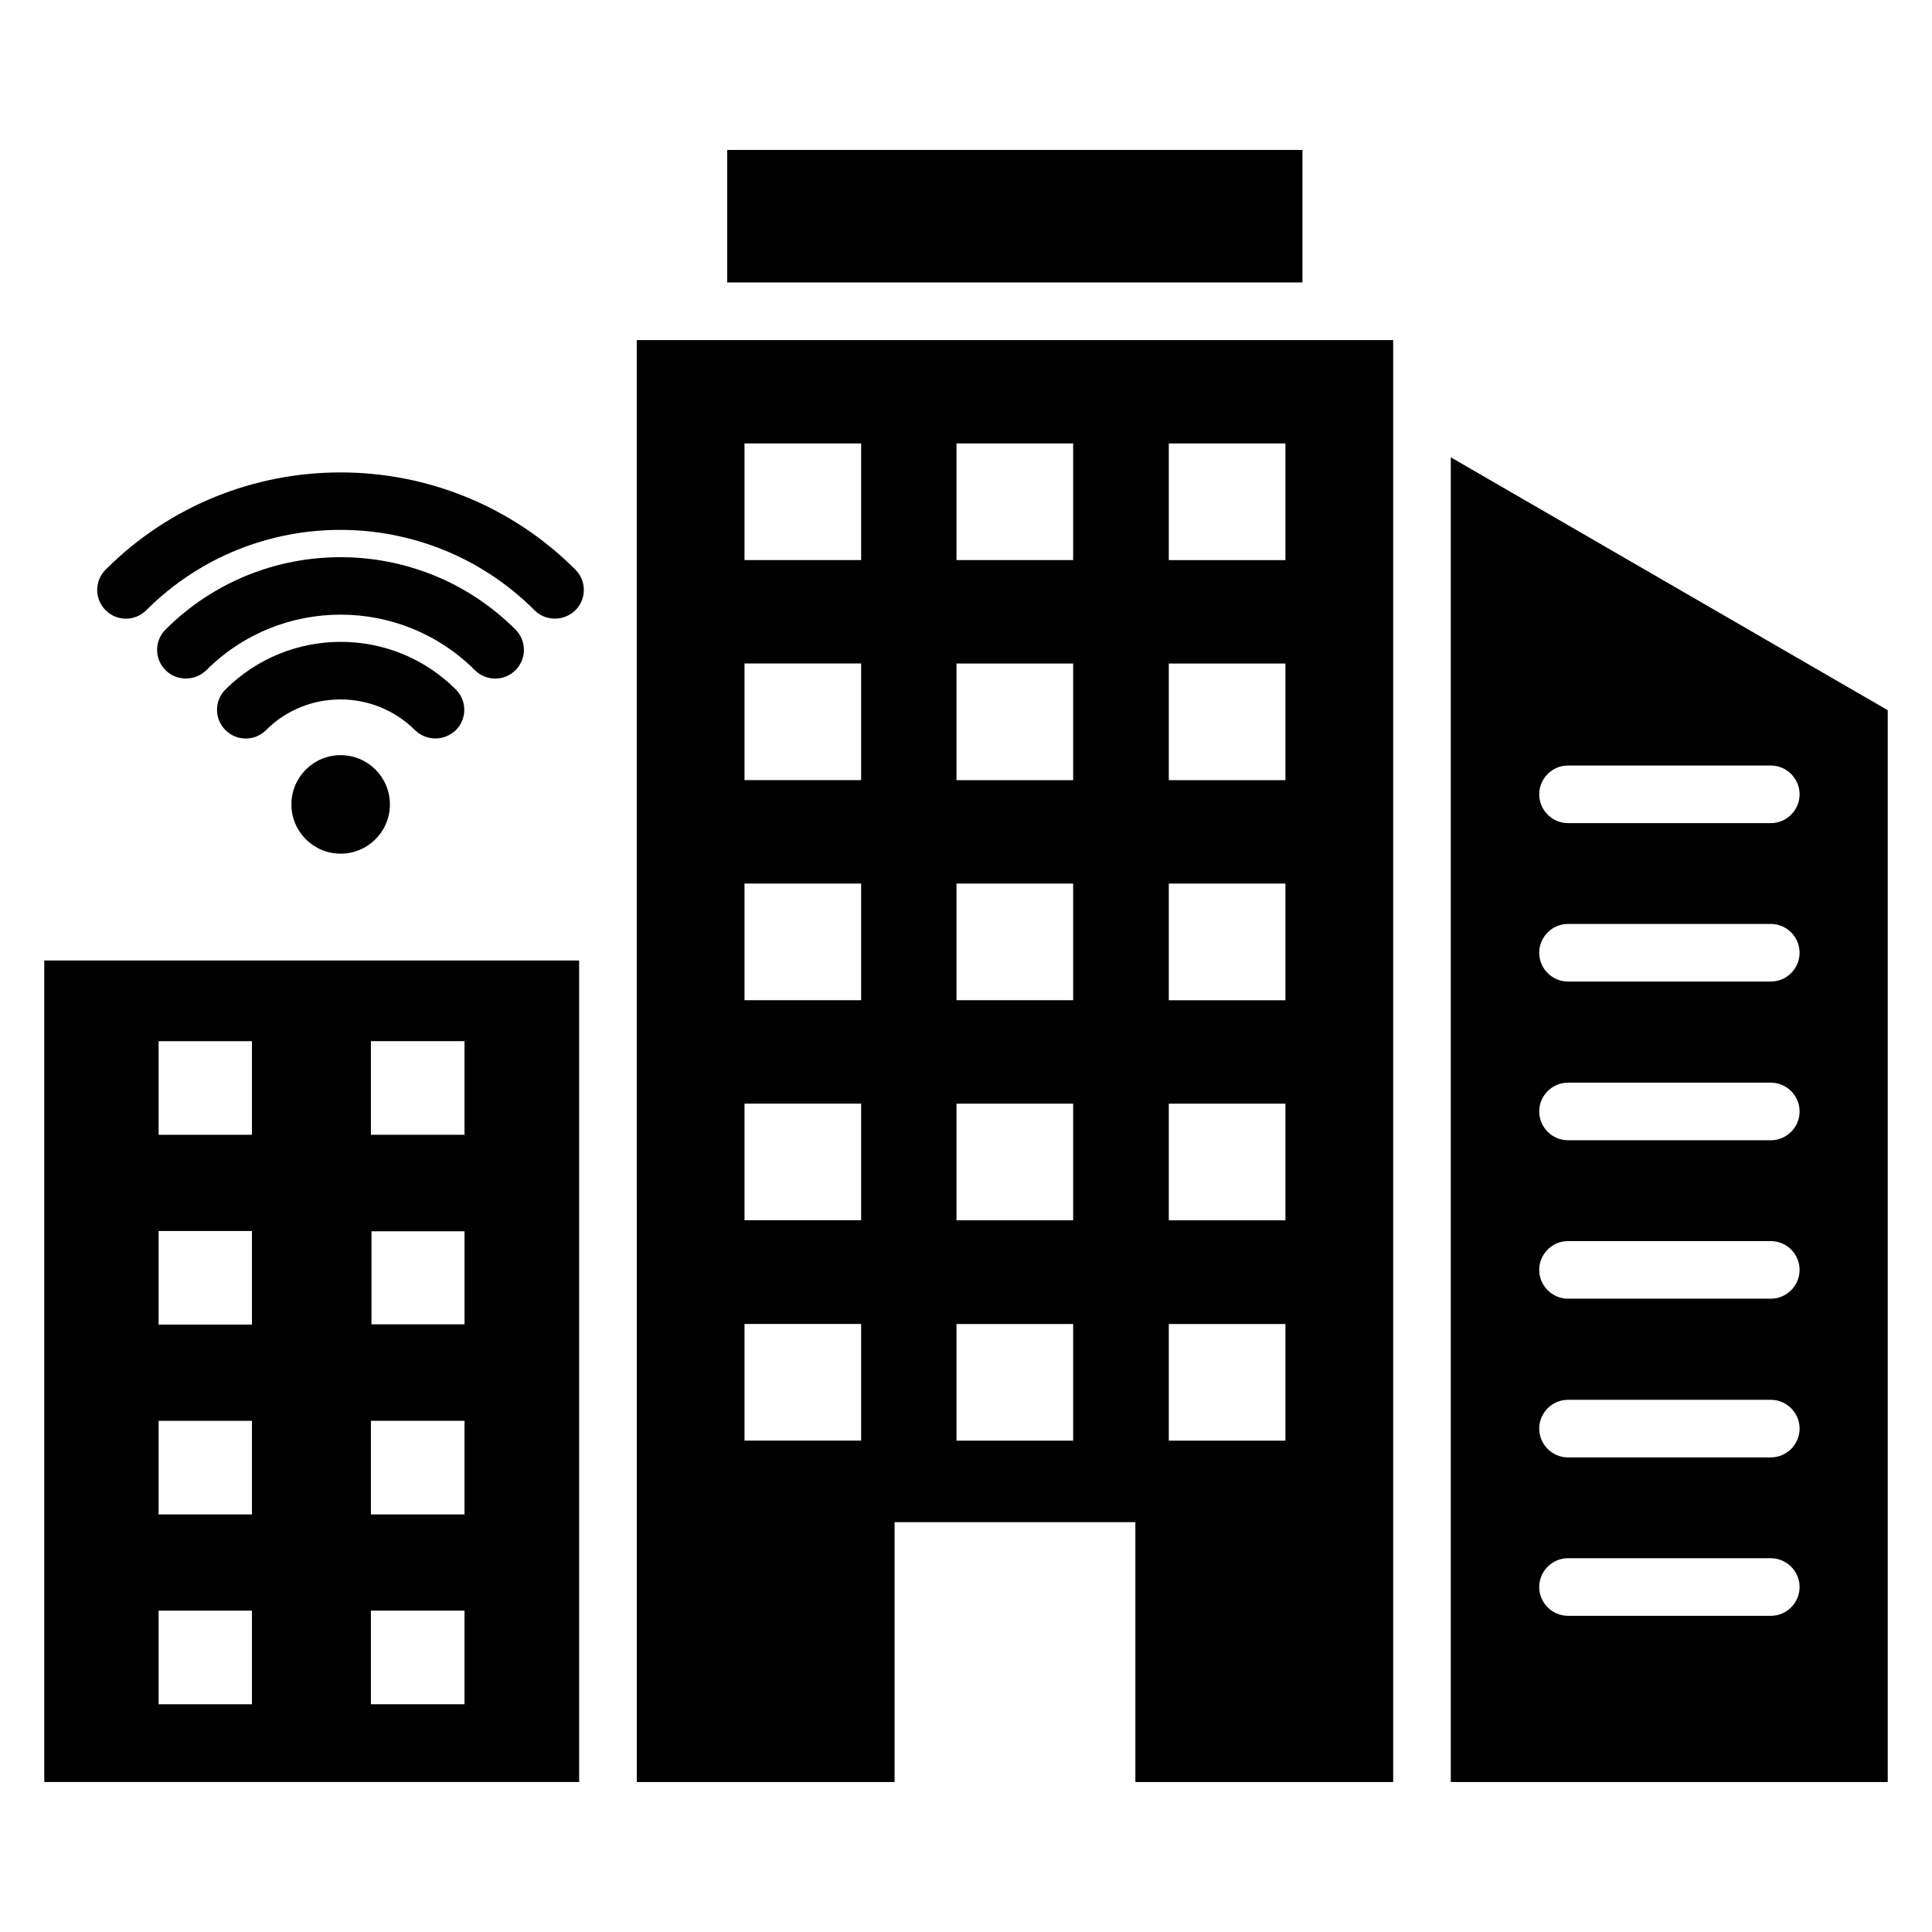 <?xml version="1.0" encoding="UTF-8"?>
<!-- Uploaded to: ICON Repo, www.iconrepo.com, Generator: ICON Repo Mixer Tools -->
<svg fill="#000000" width="800px" height="800px" version="1.1" viewBox="144 144 512 512" xmlns="http://www.w3.org/2000/svg">
 <g>
  <path d="m336.72 183.74h152.44v35.113h-152.44z"/>
  <path d="m171.99 294.96c-2.977 2.977-2.977 7.785 0 10.762 2.977 2.977 7.785 2.977 10.762 0 28.398-28.398 74.504-28.398 102.9 0 1.527 1.527 3.434 2.215 5.418 2.215s3.894-0.762 5.418-2.215c2.977-2.977 2.977-7.785 0-10.762-34.348-34.352-90.148-34.352-124.5 0z"/>
  <path d="m280.61 321.6c2.977-2.977 2.977-7.785 0-10.762-25.57-25.57-67.176-25.57-92.746 0-2.977 2.977-2.977 7.785 0 10.762 1.527 1.527 3.434 2.215 5.418 2.215s3.894-0.762 5.418-2.215c19.617-19.617 51.527-19.617 71.145 0 2.981 2.977 7.789 2.977 10.766 0z"/>
  <path d="m259.39 339.7c1.984 0 3.894-0.762 5.418-2.215 2.977-2.977 2.977-7.785 0-10.762-16.871-16.871-44.199-16.793-61.066 0-2.977 2.977-2.977 7.785 0 10.762 2.977 2.977 7.785 2.977 10.762 0 10.84-10.84 28.551-10.84 39.465 0 1.453 1.449 3.438 2.215 5.422 2.215z"/>
  <path d="m247.33 357.18c0 7.207-5.844 13.051-13.051 13.051-7.211 0-13.055-5.844-13.055-13.051 0-7.211 5.844-13.055 13.055-13.055 7.207 0 13.051 5.844 13.051 13.055"/>
  <path d="m528.47 265.19v351.06h115.8v-284.04zm84.809 307.02h-53.738c-4.199 0-7.633-3.434-7.633-7.633s3.434-7.633 7.633-7.633h53.738c4.199 0 7.633 3.434 7.633 7.633 0 4.195-3.434 7.633-7.633 7.633zm0-41.984h-53.738c-4.199 0-7.633-3.434-7.633-7.633s3.434-7.633 7.633-7.633h53.738c4.199 0 7.633 3.434 7.633 7.633 0 4.195-3.434 7.633-7.633 7.633zm0-42.062h-53.738c-4.199 0-7.633-3.434-7.633-7.633s3.434-7.633 7.633-7.633h53.738c4.199 0 7.633 3.434 7.633 7.633s-3.434 7.633-7.633 7.633zm0-41.984h-53.738c-4.199 0-7.633-3.434-7.633-7.633s3.434-7.633 7.633-7.633h53.738c4.199 0 7.633 3.434 7.633 7.633s-3.434 7.633-7.633 7.633zm0-42.059h-53.738c-4.199 0-7.633-3.434-7.633-7.633s3.434-7.633 7.633-7.633h53.738c4.199 0 7.633 3.434 7.633 7.633 0 4.195-3.434 7.633-7.633 7.633zm0-41.984h-53.738c-4.199 0-7.633-3.434-7.633-7.633 0-4.199 3.434-7.633 7.633-7.633h53.738c4.199 0 7.633 3.434 7.633 7.633 0 4.199-3.434 7.633-7.633 7.633z"/>
  <path d="m155.73 616.25h141.75v-217.71h-141.75zm86.562-196.33h24.809v24.809h-24.809zm24.812 50.383v24.656h-24.656v-24.656zm-24.812 50.227h24.809v24.809h-24.809zm0 50.305h24.809v24.809h-24.809zm-56.258-150.91h24.734v24.809h-24.734zm0 50.305h24.734v24.809h-24.734zm0 50.305h24.734v24.809h-24.734zm0 50.305h24.734v24.809h-24.734z"/>
  <path d="m312.75 616.25h68.32v-68.855h63.816v68.855h68.32v-382.13h-200.46zm140.99-354.73h30.914v30.914h-30.914zm0 58.32h30.914v30.914h-30.914zm0 58.32h30.914v30.914h-30.914zm0 58.32h30.914v30.914h-30.914zm0 58.395h30.914v30.914h-30.914zm-56.258-233.36h30.914v30.914h-30.914zm0 58.32h30.914v30.914h-30.914zm0 58.32h30.914v30.914h-30.914zm0 58.32h30.914v30.914h-30.914zm0 58.395h30.914v30.914h-30.914zm-56.184-233.36h30.914v30.914h-30.914zm0 58.32h30.914v30.914h-30.914zm0 58.32h30.914v30.914h-30.914zm0 58.32h30.914v30.914h-30.914zm0 58.395h30.914v30.914h-30.914z"/>
 </g>
</svg>